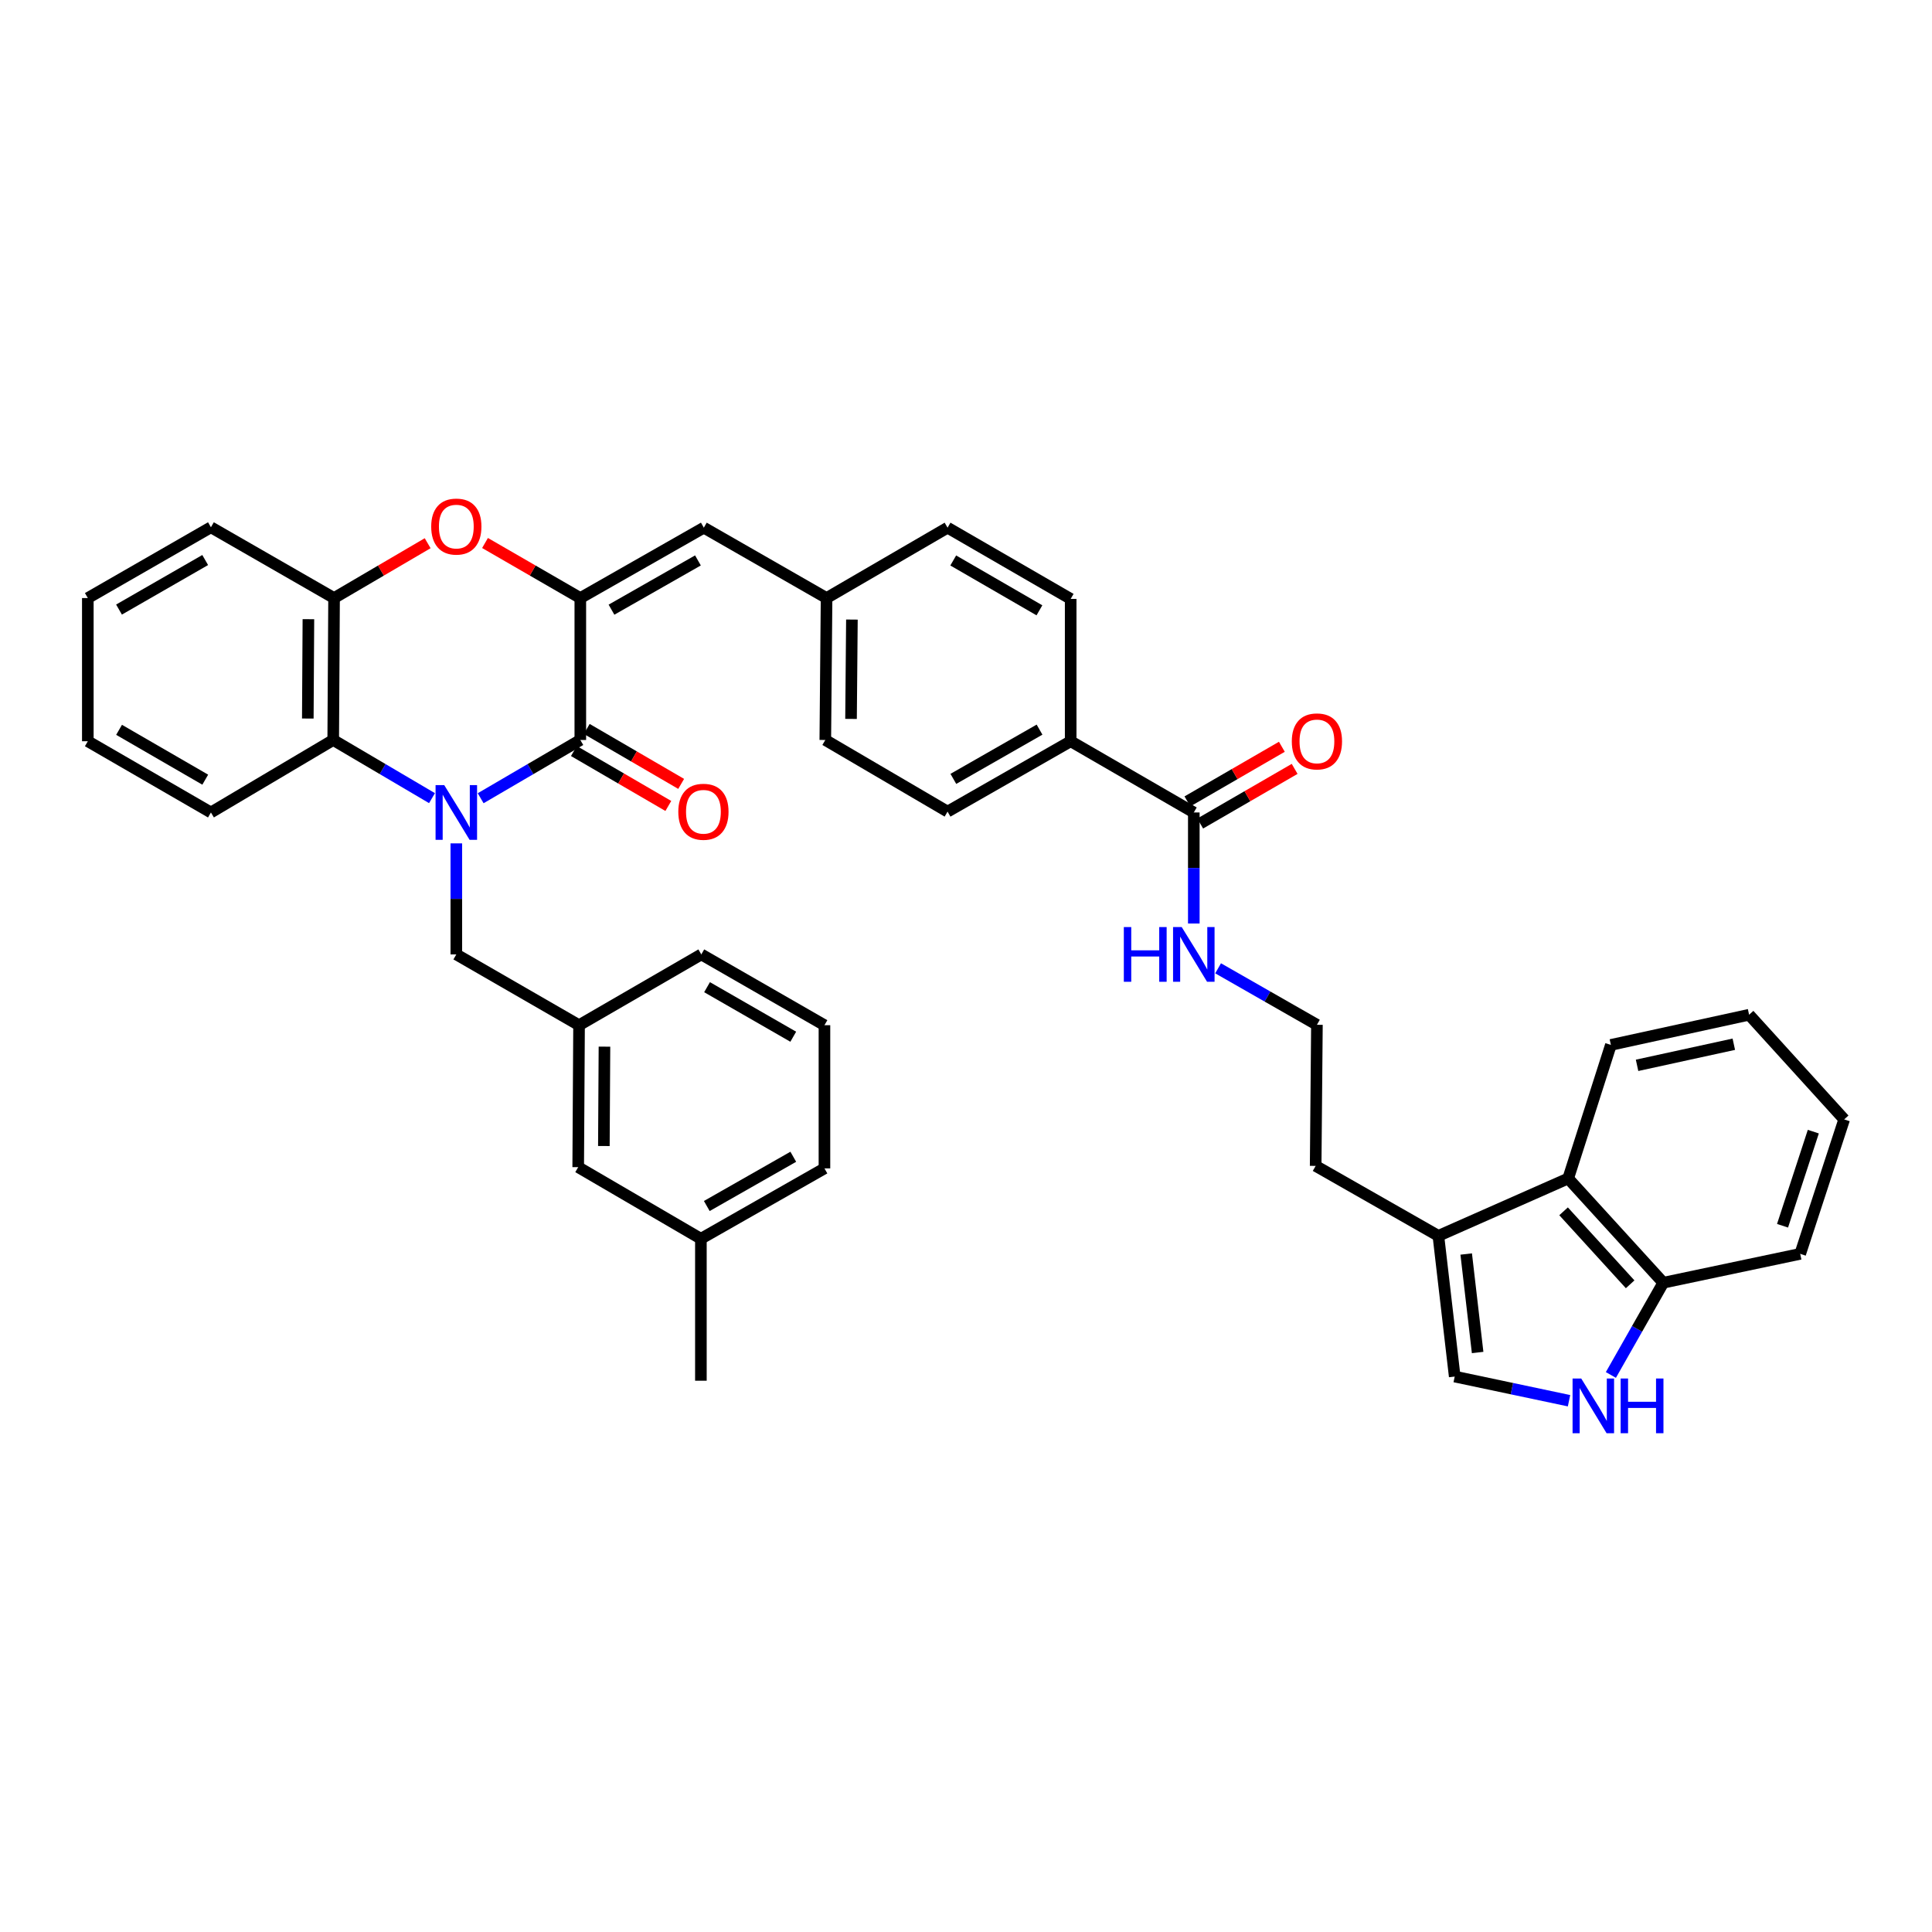 <?xml version='1.0' encoding='iso-8859-1'?>
<svg version='1.1' baseProfile='full'
              xmlns='http://www.w3.org/2000/svg'
                      xmlns:rdkit='http://www.rdkit.org/xml'
                      xmlns:xlink='http://www.w3.org/1999/xlink'
                  xml:space='preserve'
width='1000px' height='1000px' viewBox='0 0 1000 1000'>
<!-- END OF HEADER -->
<rect style='opacity:1.0;fill:#FFFFFF;stroke:none' width='1000' height='1000' x='0' y='0'> </rect>
<path class='bond-0' d='M 248.789,413.165 L 274.58,398.089' style='fill:none;fill-rule:evenodd;stroke:#0000FF;stroke-width:6px;stroke-linecap:butt;stroke-linejoin:miter;stroke-opacity:1' />
<path class='bond-0' d='M 274.58,398.089 L 300.371,383.013' style='fill:none;fill-rule:evenodd;stroke:#000000;stroke-width:6px;stroke-linecap:butt;stroke-linejoin:miter;stroke-opacity:1' />
<path class='bond-3' d='M 223.602,413.118 L 198.037,398.065' style='fill:none;fill-rule:evenodd;stroke:#0000FF;stroke-width:6px;stroke-linecap:butt;stroke-linejoin:miter;stroke-opacity:1' />
<path class='bond-3' d='M 198.037,398.065 L 172.472,383.013' style='fill:none;fill-rule:evenodd;stroke:#000000;stroke-width:6px;stroke-linecap:butt;stroke-linejoin:miter;stroke-opacity:1' />
<path class='bond-10' d='M 236.19,436.527 L 236.19,465.267' style='fill:none;fill-rule:evenodd;stroke:#0000FF;stroke-width:6px;stroke-linecap:butt;stroke-linejoin:miter;stroke-opacity:1' />
<path class='bond-10' d='M 236.19,465.267 L 236.19,494.007' style='fill:none;fill-rule:evenodd;stroke:#000000;stroke-width:6px;stroke-linecap:butt;stroke-linejoin:miter;stroke-opacity:1' />
<path class='bond-1' d='M 300.371,383.013 L 300.371,309.55' style='fill:none;fill-rule:evenodd;stroke:#000000;stroke-width:6px;stroke-linecap:butt;stroke-linejoin:miter;stroke-opacity:1' />
<path class='bond-13' d='M 297.047,388.725 L 321.485,402.945' style='fill:none;fill-rule:evenodd;stroke:#000000;stroke-width:6px;stroke-linecap:butt;stroke-linejoin:miter;stroke-opacity:1' />
<path class='bond-13' d='M 321.485,402.945 L 345.923,417.164' style='fill:none;fill-rule:evenodd;stroke:#FF0000;stroke-width:6px;stroke-linecap:butt;stroke-linejoin:miter;stroke-opacity:1' />
<path class='bond-13' d='M 303.695,377.3 L 328.133,391.52' style='fill:none;fill-rule:evenodd;stroke:#000000;stroke-width:6px;stroke-linecap:butt;stroke-linejoin:miter;stroke-opacity:1' />
<path class='bond-13' d='M 328.133,391.52 L 352.57,405.74' style='fill:none;fill-rule:evenodd;stroke:#FF0000;stroke-width:6px;stroke-linecap:butt;stroke-linejoin:miter;stroke-opacity:1' />
<path class='bond-6' d='M 300.371,309.55 L 364.302,273.127' style='fill:none;fill-rule:evenodd;stroke:#000000;stroke-width:6px;stroke-linecap:butt;stroke-linejoin:miter;stroke-opacity:1' />
<path class='bond-6' d='M 316.504,315.571 L 361.256,290.075' style='fill:none;fill-rule:evenodd;stroke:#000000;stroke-width:6px;stroke-linecap:butt;stroke-linejoin:miter;stroke-opacity:1' />
<path class='bond-39' d='M 300.371,309.55 L 275.707,295.302' style='fill:none;fill-rule:evenodd;stroke:#000000;stroke-width:6px;stroke-linecap:butt;stroke-linejoin:miter;stroke-opacity:1' />
<path class='bond-39' d='M 275.707,295.302 L 251.043,281.054' style='fill:none;fill-rule:evenodd;stroke:#FF0000;stroke-width:6px;stroke-linecap:butt;stroke-linejoin:miter;stroke-opacity:1' />
<path class='bond-2' d='M 221.357,281.165 L 197.135,295.357' style='fill:none;fill-rule:evenodd;stroke:#FF0000;stroke-width:6px;stroke-linecap:butt;stroke-linejoin:miter;stroke-opacity:1' />
<path class='bond-2' d='M 197.135,295.357 L 172.913,309.55' style='fill:none;fill-rule:evenodd;stroke:#000000;stroke-width:6px;stroke-linecap:butt;stroke-linejoin:miter;stroke-opacity:1' />
<path class='bond-5' d='M 172.472,383.013 L 172.913,309.55' style='fill:none;fill-rule:evenodd;stroke:#000000;stroke-width:6px;stroke-linecap:butt;stroke-linejoin:miter;stroke-opacity:1' />
<path class='bond-5' d='M 159.321,371.914 L 159.629,320.49' style='fill:none;fill-rule:evenodd;stroke:#000000;stroke-width:6px;stroke-linecap:butt;stroke-linejoin:miter;stroke-opacity:1' />
<path class='bond-27' d='M 172.472,383.013 L 109.173,420.53' style='fill:none;fill-rule:evenodd;stroke:#000000;stroke-width:6px;stroke-linecap:butt;stroke-linejoin:miter;stroke-opacity:1' />
<path class='bond-4' d='M 812.127,725.013 L 782.542,718.757' style='fill:none;fill-rule:evenodd;stroke:#0000FF;stroke-width:6px;stroke-linecap:butt;stroke-linejoin:miter;stroke-opacity:1' />
<path class='bond-4' d='M 782.542,718.757 L 752.956,712.501' style='fill:none;fill-rule:evenodd;stroke:#000000;stroke-width:6px;stroke-linecap:butt;stroke-linejoin:miter;stroke-opacity:1' />
<path class='bond-43' d='M 833.787,711.68 L 847.349,687.81' style='fill:none;fill-rule:evenodd;stroke:#0000FF;stroke-width:6px;stroke-linecap:butt;stroke-linejoin:miter;stroke-opacity:1' />
<path class='bond-43' d='M 847.349,687.81 L 860.911,663.939' style='fill:none;fill-rule:evenodd;stroke:#000000;stroke-width:6px;stroke-linecap:butt;stroke-linejoin:miter;stroke-opacity:1' />
<path class='bond-28' d='M 172.913,309.55 L 109.173,272.914' style='fill:none;fill-rule:evenodd;stroke:#000000;stroke-width:6px;stroke-linecap:butt;stroke-linejoin:miter;stroke-opacity:1' />
<path class='bond-18' d='M 364.302,273.127 L 427.83,309.55' style='fill:none;fill-rule:evenodd;stroke:#000000;stroke-width:6px;stroke-linecap:butt;stroke-linejoin:miter;stroke-opacity:1' />
<path class='bond-7' d='M 752.956,712.501 L 744.504,639.677' style='fill:none;fill-rule:evenodd;stroke:#000000;stroke-width:6px;stroke-linecap:butt;stroke-linejoin:miter;stroke-opacity:1' />
<path class='bond-7' d='M 764.818,700.053 L 758.902,649.077' style='fill:none;fill-rule:evenodd;stroke:#000000;stroke-width:6px;stroke-linecap:butt;stroke-linejoin:miter;stroke-opacity:1' />
<path class='bond-8' d='M 744.504,639.677 L 680.984,603.467' style='fill:none;fill-rule:evenodd;stroke:#000000;stroke-width:6px;stroke-linecap:butt;stroke-linejoin:miter;stroke-opacity:1' />
<path class='bond-11' d='M 744.504,639.677 L 811.688,609.973' style='fill:none;fill-rule:evenodd;stroke:#000000;stroke-width:6px;stroke-linecap:butt;stroke-linejoin:miter;stroke-opacity:1' />
<path class='bond-9' d='M 617.912,420.53 L 554.179,383.666' style='fill:none;fill-rule:evenodd;stroke:#000000;stroke-width:6px;stroke-linecap:butt;stroke-linejoin:miter;stroke-opacity:1' />
<path class='bond-15' d='M 621.221,426.25 L 645.664,412.111' style='fill:none;fill-rule:evenodd;stroke:#000000;stroke-width:6px;stroke-linecap:butt;stroke-linejoin:miter;stroke-opacity:1' />
<path class='bond-15' d='M 645.664,412.111 L 670.106,397.972' style='fill:none;fill-rule:evenodd;stroke:#FF0000;stroke-width:6px;stroke-linecap:butt;stroke-linejoin:miter;stroke-opacity:1' />
<path class='bond-15' d='M 614.603,414.809 L 639.045,400.67' style='fill:none;fill-rule:evenodd;stroke:#000000;stroke-width:6px;stroke-linecap:butt;stroke-linejoin:miter;stroke-opacity:1' />
<path class='bond-15' d='M 639.045,400.67 L 663.488,386.53' style='fill:none;fill-rule:evenodd;stroke:#FF0000;stroke-width:6px;stroke-linecap:butt;stroke-linejoin:miter;stroke-opacity:1' />
<path class='bond-17' d='M 617.912,420.53 L 617.912,449.27' style='fill:none;fill-rule:evenodd;stroke:#000000;stroke-width:6px;stroke-linecap:butt;stroke-linejoin:miter;stroke-opacity:1' />
<path class='bond-17' d='M 617.912,449.27 L 617.912,478.01' style='fill:none;fill-rule:evenodd;stroke:#0000FF;stroke-width:6px;stroke-linecap:butt;stroke-linejoin:miter;stroke-opacity:1' />
<path class='bond-16' d='M 236.19,494.007 L 299.718,530.643' style='fill:none;fill-rule:evenodd;stroke:#000000;stroke-width:6px;stroke-linecap:butt;stroke-linejoin:miter;stroke-opacity:1' />
<path class='bond-12' d='M 811.688,609.973 L 860.911,663.939' style='fill:none;fill-rule:evenodd;stroke:#000000;stroke-width:6px;stroke-linecap:butt;stroke-linejoin:miter;stroke-opacity:1' />
<path class='bond-12' d='M 809.306,626.976 L 843.761,664.752' style='fill:none;fill-rule:evenodd;stroke:#000000;stroke-width:6px;stroke-linecap:butt;stroke-linejoin:miter;stroke-opacity:1' />
<path class='bond-29' d='M 811.688,609.973 L 833.792,540.843' style='fill:none;fill-rule:evenodd;stroke:#000000;stroke-width:6px;stroke-linecap:butt;stroke-linejoin:miter;stroke-opacity:1' />
<path class='bond-32' d='M 860.911,663.939 L 931.788,648.996' style='fill:none;fill-rule:evenodd;stroke:#000000;stroke-width:6px;stroke-linecap:butt;stroke-linejoin:miter;stroke-opacity:1' />
<path class='bond-14' d='M 554.179,383.666 L 490.454,420.089' style='fill:none;fill-rule:evenodd;stroke:#000000;stroke-width:6px;stroke-linecap:butt;stroke-linejoin:miter;stroke-opacity:1' />
<path class='bond-14' d='M 538.061,377.654 L 493.453,403.15' style='fill:none;fill-rule:evenodd;stroke:#000000;stroke-width:6px;stroke-linecap:butt;stroke-linejoin:miter;stroke-opacity:1' />
<path class='bond-42' d='M 554.179,383.666 L 554.179,309.99' style='fill:none;fill-rule:evenodd;stroke:#000000;stroke-width:6px;stroke-linecap:butt;stroke-linejoin:miter;stroke-opacity:1' />
<path class='bond-21' d='M 299.718,530.643 L 299.277,604.121' style='fill:none;fill-rule:evenodd;stroke:#000000;stroke-width:6px;stroke-linecap:butt;stroke-linejoin:miter;stroke-opacity:1' />
<path class='bond-21' d='M 312.869,541.744 L 312.561,593.178' style='fill:none;fill-rule:evenodd;stroke:#000000;stroke-width:6px;stroke-linecap:butt;stroke-linejoin:miter;stroke-opacity:1' />
<path class='bond-31' d='M 299.718,530.643 L 362.995,494.007' style='fill:none;fill-rule:evenodd;stroke:#000000;stroke-width:6px;stroke-linecap:butt;stroke-linejoin:miter;stroke-opacity:1' />
<path class='bond-25' d='M 630.487,501.194 L 656.062,515.812' style='fill:none;fill-rule:evenodd;stroke:#0000FF;stroke-width:6px;stroke-linecap:butt;stroke-linejoin:miter;stroke-opacity:1' />
<path class='bond-25' d='M 656.062,515.812 L 681.638,530.43' style='fill:none;fill-rule:evenodd;stroke:#000000;stroke-width:6px;stroke-linecap:butt;stroke-linejoin:miter;stroke-opacity:1' />
<path class='bond-22' d='M 427.83,309.55 L 490.454,273.127' style='fill:none;fill-rule:evenodd;stroke:#000000;stroke-width:6px;stroke-linecap:butt;stroke-linejoin:miter;stroke-opacity:1' />
<path class='bond-23' d='M 427.83,309.55 L 427.176,383.013' style='fill:none;fill-rule:evenodd;stroke:#000000;stroke-width:6px;stroke-linecap:butt;stroke-linejoin:miter;stroke-opacity:1' />
<path class='bond-23' d='M 440.949,320.687 L 440.492,372.111' style='fill:none;fill-rule:evenodd;stroke:#000000;stroke-width:6px;stroke-linecap:butt;stroke-linejoin:miter;stroke-opacity:1' />
<path class='bond-19' d='M 490.454,420.089 L 427.176,383.013' style='fill:none;fill-rule:evenodd;stroke:#000000;stroke-width:6px;stroke-linecap:butt;stroke-linejoin:miter;stroke-opacity:1' />
<path class='bond-20' d='M 554.179,309.99 L 490.454,273.127' style='fill:none;fill-rule:evenodd;stroke:#000000;stroke-width:6px;stroke-linecap:butt;stroke-linejoin:miter;stroke-opacity:1' />
<path class='bond-20' d='M 538.002,315.902 L 493.394,290.098' style='fill:none;fill-rule:evenodd;stroke:#000000;stroke-width:6px;stroke-linecap:butt;stroke-linejoin:miter;stroke-opacity:1' />
<path class='bond-24' d='M 299.277,604.121 L 362.782,641.182' style='fill:none;fill-rule:evenodd;stroke:#000000;stroke-width:6px;stroke-linecap:butt;stroke-linejoin:miter;stroke-opacity:1' />
<path class='bond-34' d='M 362.782,641.182 L 362.782,714.66' style='fill:none;fill-rule:evenodd;stroke:#000000;stroke-width:6px;stroke-linecap:butt;stroke-linejoin:miter;stroke-opacity:1' />
<path class='bond-41' d='M 362.782,641.182 L 426.735,604.759' style='fill:none;fill-rule:evenodd;stroke:#000000;stroke-width:6px;stroke-linecap:butt;stroke-linejoin:miter;stroke-opacity:1' />
<path class='bond-41' d='M 365.834,624.233 L 410.601,598.737' style='fill:none;fill-rule:evenodd;stroke:#000000;stroke-width:6px;stroke-linecap:butt;stroke-linejoin:miter;stroke-opacity:1' />
<path class='bond-26' d='M 681.638,530.43 L 680.984,603.467' style='fill:none;fill-rule:evenodd;stroke:#000000;stroke-width:6px;stroke-linecap:butt;stroke-linejoin:miter;stroke-opacity:1' />
<path class='bond-35' d='M 109.173,420.53 L 45.455,383.666' style='fill:none;fill-rule:evenodd;stroke:#000000;stroke-width:6px;stroke-linecap:butt;stroke-linejoin:miter;stroke-opacity:1' />
<path class='bond-35' d='M 106.234,403.559 L 61.632,377.754' style='fill:none;fill-rule:evenodd;stroke:#000000;stroke-width:6px;stroke-linecap:butt;stroke-linejoin:miter;stroke-opacity:1' />
<path class='bond-40' d='M 109.173,272.914 L 45.455,309.55' style='fill:none;fill-rule:evenodd;stroke:#000000;stroke-width:6px;stroke-linecap:butt;stroke-linejoin:miter;stroke-opacity:1' />
<path class='bond-40' d='M 106.204,289.868 L 61.601,315.513' style='fill:none;fill-rule:evenodd;stroke:#000000;stroke-width:6px;stroke-linecap:butt;stroke-linejoin:miter;stroke-opacity:1' />
<path class='bond-37' d='M 833.792,540.843 L 905.33,525.231' style='fill:none;fill-rule:evenodd;stroke:#000000;stroke-width:6px;stroke-linecap:butt;stroke-linejoin:miter;stroke-opacity:1' />
<path class='bond-37' d='M 847.341,551.415 L 897.418,540.487' style='fill:none;fill-rule:evenodd;stroke:#000000;stroke-width:6px;stroke-linecap:butt;stroke-linejoin:miter;stroke-opacity:1' />
<path class='bond-30' d='M 426.735,530.643 L 362.995,494.007' style='fill:none;fill-rule:evenodd;stroke:#000000;stroke-width:6px;stroke-linecap:butt;stroke-linejoin:miter;stroke-opacity:1' />
<path class='bond-30' d='M 410.588,536.608 L 365.97,510.962' style='fill:none;fill-rule:evenodd;stroke:#000000;stroke-width:6px;stroke-linecap:butt;stroke-linejoin:miter;stroke-opacity:1' />
<path class='bond-33' d='M 426.735,530.643 L 426.735,604.759' style='fill:none;fill-rule:evenodd;stroke:#000000;stroke-width:6px;stroke-linecap:butt;stroke-linejoin:miter;stroke-opacity:1' />
<path class='bond-44' d='M 931.788,648.996 L 954.545,579.403' style='fill:none;fill-rule:evenodd;stroke:#000000;stroke-width:6px;stroke-linecap:butt;stroke-linejoin:miter;stroke-opacity:1' />
<path class='bond-44' d='M 922.639,634.449 L 938.569,585.734' style='fill:none;fill-rule:evenodd;stroke:#000000;stroke-width:6px;stroke-linecap:butt;stroke-linejoin:miter;stroke-opacity:1' />
<path class='bond-36' d='M 45.455,383.666 L 45.455,309.55' style='fill:none;fill-rule:evenodd;stroke:#000000;stroke-width:6px;stroke-linecap:butt;stroke-linejoin:miter;stroke-opacity:1' />
<path class='bond-38' d='M 905.33,525.231 L 954.545,579.403' style='fill:none;fill-rule:evenodd;stroke:#000000;stroke-width:6px;stroke-linecap:butt;stroke-linejoin:miter;stroke-opacity:1' />
<path  class='atom-0' d='M 229.93 406.37
L 239.21 421.37
Q 240.13 422.85, 241.61 425.53
Q 243.09 428.21, 243.17 428.37
L 243.17 406.37
L 246.93 406.37
L 246.93 434.69
L 243.05 434.69
L 233.09 418.29
Q 231.93 416.37, 230.69 414.17
Q 229.49 411.97, 229.13 411.29
L 229.13 434.69
L 225.45 434.69
L 225.45 406.37
L 229.93 406.37
' fill='#0000FF'/>
<path  class='atom-3' d='M 223.19 272.553
Q 223.19 265.753, 226.55 261.953
Q 229.91 258.153, 236.19 258.153
Q 242.47 258.153, 245.83 261.953
Q 249.19 265.753, 249.19 272.553
Q 249.19 279.433, 245.79 283.353
Q 242.39 287.233, 236.19 287.233
Q 229.95 287.233, 226.55 283.353
Q 223.19 279.473, 223.19 272.553
M 236.19 284.033
Q 240.51 284.033, 242.83 281.153
Q 245.19 278.233, 245.19 272.553
Q 245.19 266.993, 242.83 264.193
Q 240.51 261.353, 236.19 261.353
Q 231.87 261.353, 229.51 264.153
Q 227.19 266.953, 227.19 272.553
Q 227.19 278.273, 229.51 281.153
Q 231.87 284.033, 236.19 284.033
' fill='#FF0000'/>
<path  class='atom-5' d='M 818.441 713.512
L 827.721 728.512
Q 828.641 729.992, 830.121 732.672
Q 831.601 735.352, 831.681 735.512
L 831.681 713.512
L 835.441 713.512
L 835.441 741.832
L 831.561 741.832
L 821.601 725.432
Q 820.441 723.512, 819.201 721.312
Q 818.001 719.112, 817.641 718.432
L 817.641 741.832
L 813.961 741.832
L 813.961 713.512
L 818.441 713.512
' fill='#0000FF'/>
<path  class='atom-5' d='M 838.841 713.512
L 842.681 713.512
L 842.681 725.552
L 857.161 725.552
L 857.161 713.512
L 861.001 713.512
L 861.001 741.832
L 857.161 741.832
L 857.161 728.752
L 842.681 728.752
L 842.681 741.832
L 838.841 741.832
L 838.841 713.512
' fill='#0000FF'/>
<path  class='atom-14' d='M 351.089 420.169
Q 351.089 413.369, 354.449 409.569
Q 357.809 405.769, 364.089 405.769
Q 370.369 405.769, 373.729 409.569
Q 377.089 413.369, 377.089 420.169
Q 377.089 427.049, 373.689 430.969
Q 370.289 434.849, 364.089 434.849
Q 357.849 434.849, 354.449 430.969
Q 351.089 427.089, 351.089 420.169
M 364.089 431.649
Q 368.409 431.649, 370.729 428.769
Q 373.089 425.849, 373.089 420.169
Q 373.089 414.609, 370.729 411.809
Q 368.409 408.969, 364.089 408.969
Q 359.769 408.969, 357.409 411.769
Q 355.089 414.569, 355.089 420.169
Q 355.089 425.889, 357.409 428.769
Q 359.769 431.649, 364.089 431.649
' fill='#FF0000'/>
<path  class='atom-16' d='M 668.638 383.746
Q 668.638 376.946, 671.998 373.146
Q 675.358 369.346, 681.638 369.346
Q 687.918 369.346, 691.278 373.146
Q 694.638 376.946, 694.638 383.746
Q 694.638 390.626, 691.238 394.546
Q 687.838 398.426, 681.638 398.426
Q 675.398 398.426, 671.998 394.546
Q 668.638 390.666, 668.638 383.746
M 681.638 395.226
Q 685.958 395.226, 688.278 392.346
Q 690.638 389.426, 690.638 383.746
Q 690.638 378.186, 688.278 375.386
Q 685.958 372.546, 681.638 372.546
Q 677.318 372.546, 674.958 375.346
Q 672.638 378.146, 672.638 383.746
Q 672.638 389.466, 674.958 392.346
Q 677.318 395.226, 681.638 395.226
' fill='#FF0000'/>
<path  class='atom-18' d='M 581.692 479.847
L 585.532 479.847
L 585.532 491.887
L 600.012 491.887
L 600.012 479.847
L 603.852 479.847
L 603.852 508.167
L 600.012 508.167
L 600.012 495.087
L 585.532 495.087
L 585.532 508.167
L 581.692 508.167
L 581.692 479.847
' fill='#0000FF'/>
<path  class='atom-18' d='M 611.652 479.847
L 620.932 494.847
Q 621.852 496.327, 623.332 499.007
Q 624.812 501.687, 624.892 501.847
L 624.892 479.847
L 628.652 479.847
L 628.652 508.167
L 624.772 508.167
L 614.812 491.767
Q 613.652 489.847, 612.412 487.647
Q 611.212 485.447, 610.852 484.767
L 610.852 508.167
L 607.172 508.167
L 607.172 479.847
L 611.652 479.847
' fill='#0000FF'/>
</svg>
